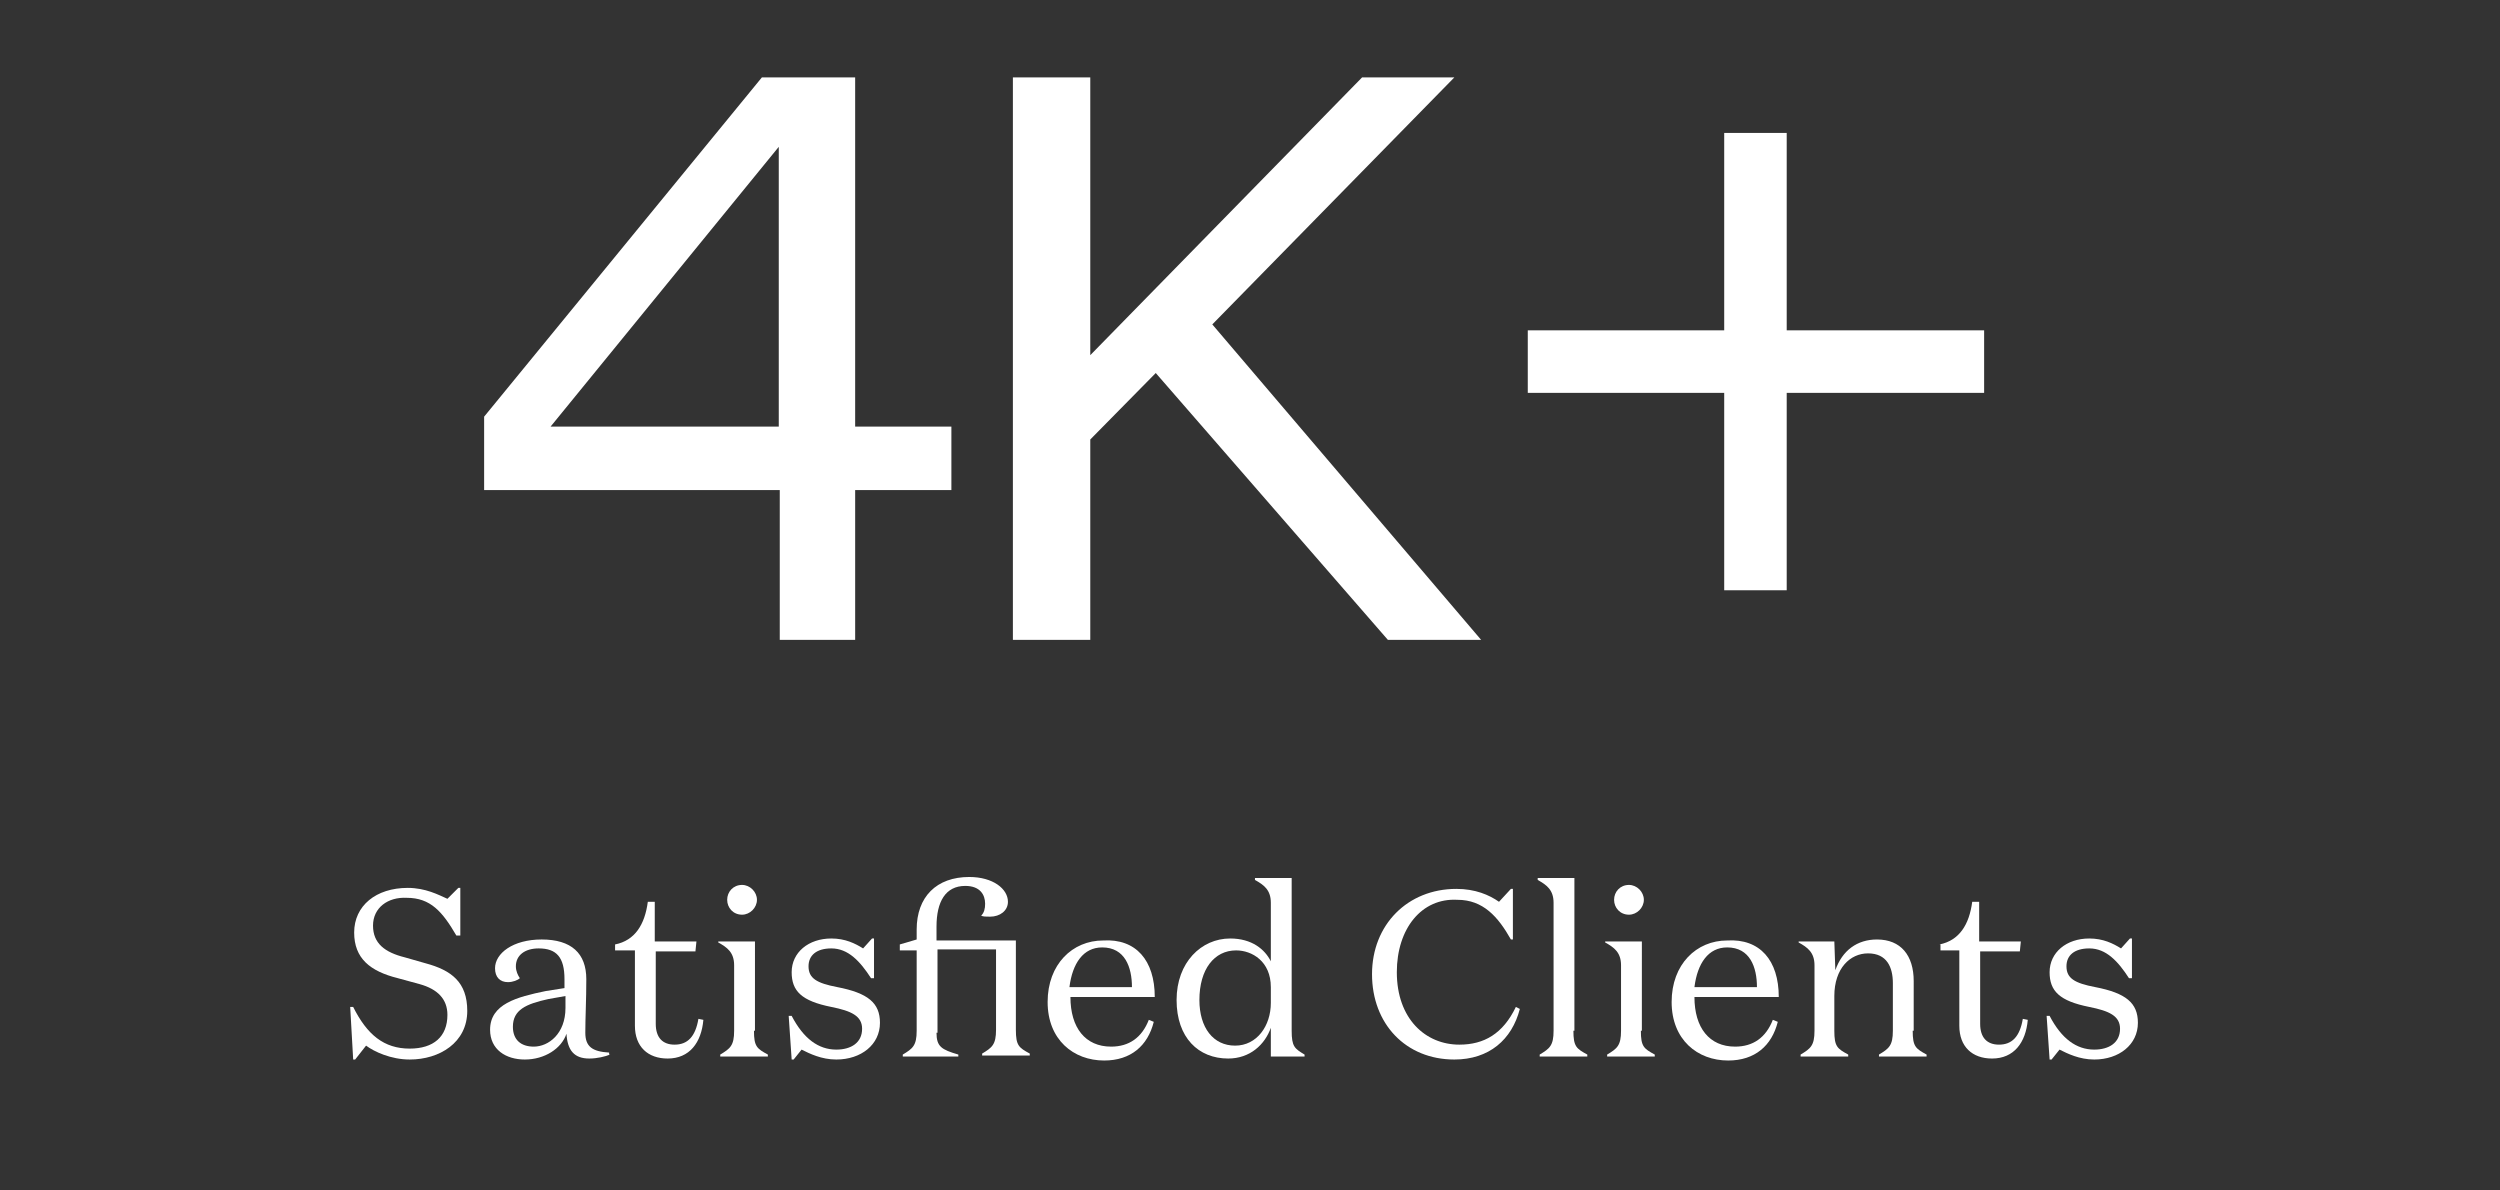 <?xml version="1.0" encoding="utf-8"?>
<!-- Generator: Adobe Illustrator 27.0.0, SVG Export Plug-In . SVG Version: 6.00 Build 0)  -->
<svg version="1.1" id="Layer_1" xmlns="http://www.w3.org/2000/svg" xmlns:xlink="http://www.w3.org/1999/xlink" x="0px" y="0px"
	 viewBox="0 0 252 120" style="enable-background:new 0 0 252 120;" xml:space="preserve">
<rect x="0" y="0" width="252" height="120" fill="#333333" stroke="none"/>
<style type="text/css">
	.st0{enable-background:new    ;}
	.st1{fill:#FFFFFF;}
</style>
<g id="Group_140" transform="translate(-602 -3665)">
	<g class="st0">
		<path class="st1" d="M688.2,3708h9.7v6.4h-9.7v15.1h-7.6v-15.1h-29.8v-7.4l28-34.2h9.4V3708z M657.5,3708h23v-28.2L657.5,3708z"/>
		<path class="st1" d="M741.9,3729.5l-23.4-26.9l-6.6,6.7v20.2h-7.8v-56.7h7.8v28l27.4-28h9.3l-24.4,24.9l27.1,31.8H741.9z"/>
		<path class="st1" d="M782.1,3678.4v19.9H802v6.3h-19.9v19.9h-6.3v-19.9H756v-6.3h19.8v-19.9H782.1z"/>
	</g>
	<g class="st0">
		<path class="st1" d="M639.6,3758.3c0,1.8,1.2,2.7,3.2,3.2l2.1,0.6c2.6,0.7,4.2,1.9,4.2,4.8c0,3.2-2.8,4.9-5.8,4.9
			c-1.9,0-3.6-0.8-4.4-1.4l-1.1,1.4h-0.2l-0.3-5.3h0.3c1.4,2.8,3.1,4.2,5.7,4.2c2.4,0,3.8-1.2,3.8-3.4c0-1.6-1-2.6-2.8-3.1l-2.2-0.6
			c-2.8-0.7-4.4-2-4.4-4.6c0-2.7,2.2-4.5,5.4-4.5c1.8,0,3.1,0.7,4,1.1l1.1-1.1h0.2l0,4.8H648c-1.4-2.4-2.6-3.8-5-3.8
			C641.1,3755.4,639.6,3756.5,639.6,3758.3z"/>
		<path class="st1" d="M663.5,3771.3c-0.5,0.2-1.3,0.4-2.1,0.4c-1.5,0-2.2-0.8-2.3-2.5c-0.5,1.5-2.2,2.6-4.2,2.6c-1.9,0-3.5-1-3.5-3
			c0-2.6,2.7-3.3,5.6-3.9l1.9-0.3v-0.9c0-2.2-0.8-3.1-2.6-3.1c-1.4,0-2.3,0.7-2.3,1.8c0,0.5,0.2,0.9,0.4,1.2
			c-0.2,0.2-0.7,0.4-1.2,0.4c-0.8,0-1.3-0.5-1.3-1.4c0-1.5,1.8-2.9,4.7-2.9c3,0,4.5,1.4,4.5,4c0,2.1-0.1,3.9-0.1,5.4
			c0,1.4,0.7,1.9,2.4,2V3771.3z M657.3,3765.7c-2.3,0.5-3.6,1.1-3.6,2.8c0,1.3,0.8,2,2.1,2c1.5,0,3.2-1.3,3.2-3.9v-1.2L657.3,3765.7
			z"/>
		<path class="st1" d="M664,3760.2c2-0.4,3-2,3.3-4.3h0.7v4h4.2l-0.1,1h-4v7.3c0,1.4,0.7,2.1,1.9,2.1c1.3,0,2.1-0.8,2.4-2.6l0.5,0.1
			c-0.2,2.3-1.4,3.9-3.6,3.9c-2,0-3.3-1.2-3.3-3.3l0-7.6H664V3760.2z"/>
		<path class="st1" d="M678,3768.9c0,1.6,0.3,1.8,1.4,2.4v0.2h-4.8v-0.2c1-0.6,1.4-0.9,1.4-2.4v-6.6c0-1.3-0.7-1.8-1.6-2.3v-0.1h3.7
			V3768.9z M676.8,3754.2c0.8,0,1.5,0.7,1.5,1.5c0,0.8-0.7,1.5-1.5,1.5c-0.9,0-1.5-0.7-1.5-1.5
			C675.3,3754.9,675.9,3754.2,676.8,3754.2z"/>
		<path class="st1" d="M683.5,3762.4c0,1.2,0.8,1.7,2.9,2.1c3.1,0.6,4.3,1.6,4.3,3.6c0,2.2-1.9,3.7-4.4,3.7c-1.5,0-2.7-0.6-3.5-1
			l-0.8,1h-0.2l-0.3-4.4h0.3c1.2,2.3,2.7,3.4,4.5,3.4c1.5,0,2.6-0.7,2.6-2.1c0-1.3-1.1-1.8-3.1-2.2c-3-0.6-4-1.6-4-3.5
			c0-2,1.7-3.4,4-3.4c1.4,0,2.4,0.5,3.2,1l0.9-1h0.2v4h-0.3c-1.1-1.7-2.3-3-4-3C684.3,3760.6,683.5,3761.3,683.5,3762.4z"/>
		<path class="st1" d="M696.4,3769.1c0,1.4,0.5,1.7,2.2,2.2v0.2H693v-0.2c1-0.6,1.4-0.9,1.4-2.4v-8.1h-1.7v-0.6l1.7-0.5v-1
			c0-3.3,2-5.3,5.3-5.3c2.4,0,3.9,1.2,3.9,2.5c0,0.9-0.8,1.5-1.8,1.5c-0.4,0-0.7,0-0.9-0.1c0.3-0.3,0.4-0.7,0.4-1.2
			c0-0.9-0.5-1.8-2-1.8c-2,0-2.9,1.6-2.9,4.1v1.4h8v9c0,1.6,0.3,1.8,1.4,2.4v0.2H701v-0.2c1-0.6,1.4-0.9,1.4-2.4v-8.1h-5.9V3769.1z"
			/>
		<path class="st1" d="M718.4,3765.5h-8.5c0,3.1,1.5,5,4.1,5c1.8,0,3.1-0.9,3.8-2.7l0.5,0.2c-0.6,2.4-2.3,3.9-5,3.9
			c-3.1,0-5.7-2.1-5.7-5.9s2.5-6.2,5.6-6.2C716.5,3759.6,718.4,3761.8,718.4,3765.5z M716.1,3764.5c0-2-0.7-4-3-4
			c-1.9,0-3,1.6-3.3,4H716.1z"/>
		<path class="st1" d="M730.1,3768.6c-0.6,1.7-2.1,3.1-4.3,3.1c-3,0-5.2-2.1-5.2-5.9s2.5-6.2,5.4-6.2c2.2,0,3.5,1.1,4.1,2.3v-5.9
			c0-1.3-0.7-1.8-1.6-2.3v-0.2h3.7v15.4c0,1.6,0.3,1.8,1.3,2.4v0.2h-3.4L730.1,3768.6z M730.1,3764.5c0-2.6-1.9-3.7-3.5-3.7
			c-2.2,0-3.7,1.9-3.7,5c0,2.8,1.4,4.6,3.6,4.6c2.2,0,3.6-2,3.6-4.3V3764.5z"/>
		<path class="st1" d="M742.8,3763c0,4.7,2.9,7.3,6.3,7.3c2.5,0,4.4-1.1,5.7-3.8l0.4,0.2c-0.8,3.1-3.1,5.1-6.6,5.1
			c-4.9,0-8.3-3.6-8.3-8.6c0-5,3.6-8.6,8.5-8.6c1.9,0,3.3,0.6,4.3,1.3l1.2-1.3h0.2v5.1h-0.2c-1.3-2.3-2.8-4-5.4-4
			C745.3,3755.5,742.8,3758.6,742.8,3763z"/>
		<path class="st1" d="M760.6,3768.9c0,1.6,0.3,1.8,1.4,2.4v0.2h-4.8v-0.2c1-0.6,1.4-0.9,1.4-2.4V3756c0-1.3-0.7-1.8-1.6-2.3v-0.2
			h3.7V3768.9z"/>
		<path class="st1" d="M767.4,3768.9c0,1.6,0.3,1.8,1.4,2.4v0.2h-4.8v-0.2c1-0.6,1.4-0.9,1.4-2.4v-6.6c0-1.3-0.7-1.8-1.6-2.3v-0.1
			h3.7V3768.9z M766.2,3754.2c0.8,0,1.5,0.7,1.5,1.5c0,0.8-0.7,1.5-1.5,1.5c-0.9,0-1.5-0.7-1.5-1.5
			C764.7,3754.9,765.3,3754.2,766.2,3754.2z"/>
		<path class="st1" d="M781.3,3765.5h-8.5c0,3.1,1.5,5,4.1,5c1.8,0,3.1-0.9,3.8-2.7l0.5,0.2c-0.6,2.4-2.3,3.9-5,3.9
			c-3.1,0-5.7-2.1-5.7-5.9s2.5-6.2,5.6-6.2C779.4,3759.6,781.3,3761.8,781.3,3765.5z M779.1,3764.5c0-2-0.7-4-3-4
			c-1.9,0-3,1.6-3.3,4H779.1z"/>
		<path class="st1" d="M794.8,3768.9c0,1.6,0.3,1.8,1.4,2.4v0.2h-4.8v-0.2c1-0.6,1.4-0.9,1.4-2.4v-4.8c0-1.6-0.6-3-2.5-3
			c-1.8,0-3.4,1.5-3.4,4.3v3.5c0,1.6,0.3,1.8,1.4,2.4v0.2h-4.8v-0.2c1-0.6,1.4-0.9,1.4-2.4v-6.6c0-1.3-0.7-1.8-1.6-2.3v-0.1h3.6
			l0.1,2.9c0.7-2,2.2-3.1,4.2-3.1c2.4,0,3.7,1.6,3.7,4.2V3768.9z"/>
		<path class="st1" d="M797.5,3760.2c2-0.4,3-2,3.3-4.3h0.7v4h4.2l-0.1,1h-4v7.3c0,1.4,0.7,2.1,1.9,2.1c1.3,0,2.1-0.8,2.4-2.6
			l0.5,0.1c-0.2,2.3-1.4,3.9-3.6,3.9c-2,0-3.3-1.2-3.3-3.3l0-7.6h-1.9V3760.2z"/>
		<path class="st1" d="M810.3,3762.4c0,1.2,0.8,1.7,2.9,2.1c3.1,0.6,4.3,1.6,4.3,3.6c0,2.2-1.9,3.7-4.4,3.7c-1.5,0-2.7-0.6-3.5-1
			l-0.8,1h-0.2l-0.3-4.4h0.3c1.2,2.3,2.7,3.4,4.5,3.4c1.5,0,2.6-0.7,2.6-2.1c0-1.3-1.1-1.8-3.1-2.2c-3-0.6-4-1.6-4-3.5
			c0-2,1.7-3.4,4-3.4c1.4,0,2.4,0.5,3.2,1l0.9-1h0.2v4h-0.3c-1.1-1.7-2.3-3-4-3C811.1,3760.6,810.3,3761.3,810.3,3762.4z"/>
	</g>
</g>
</svg>
